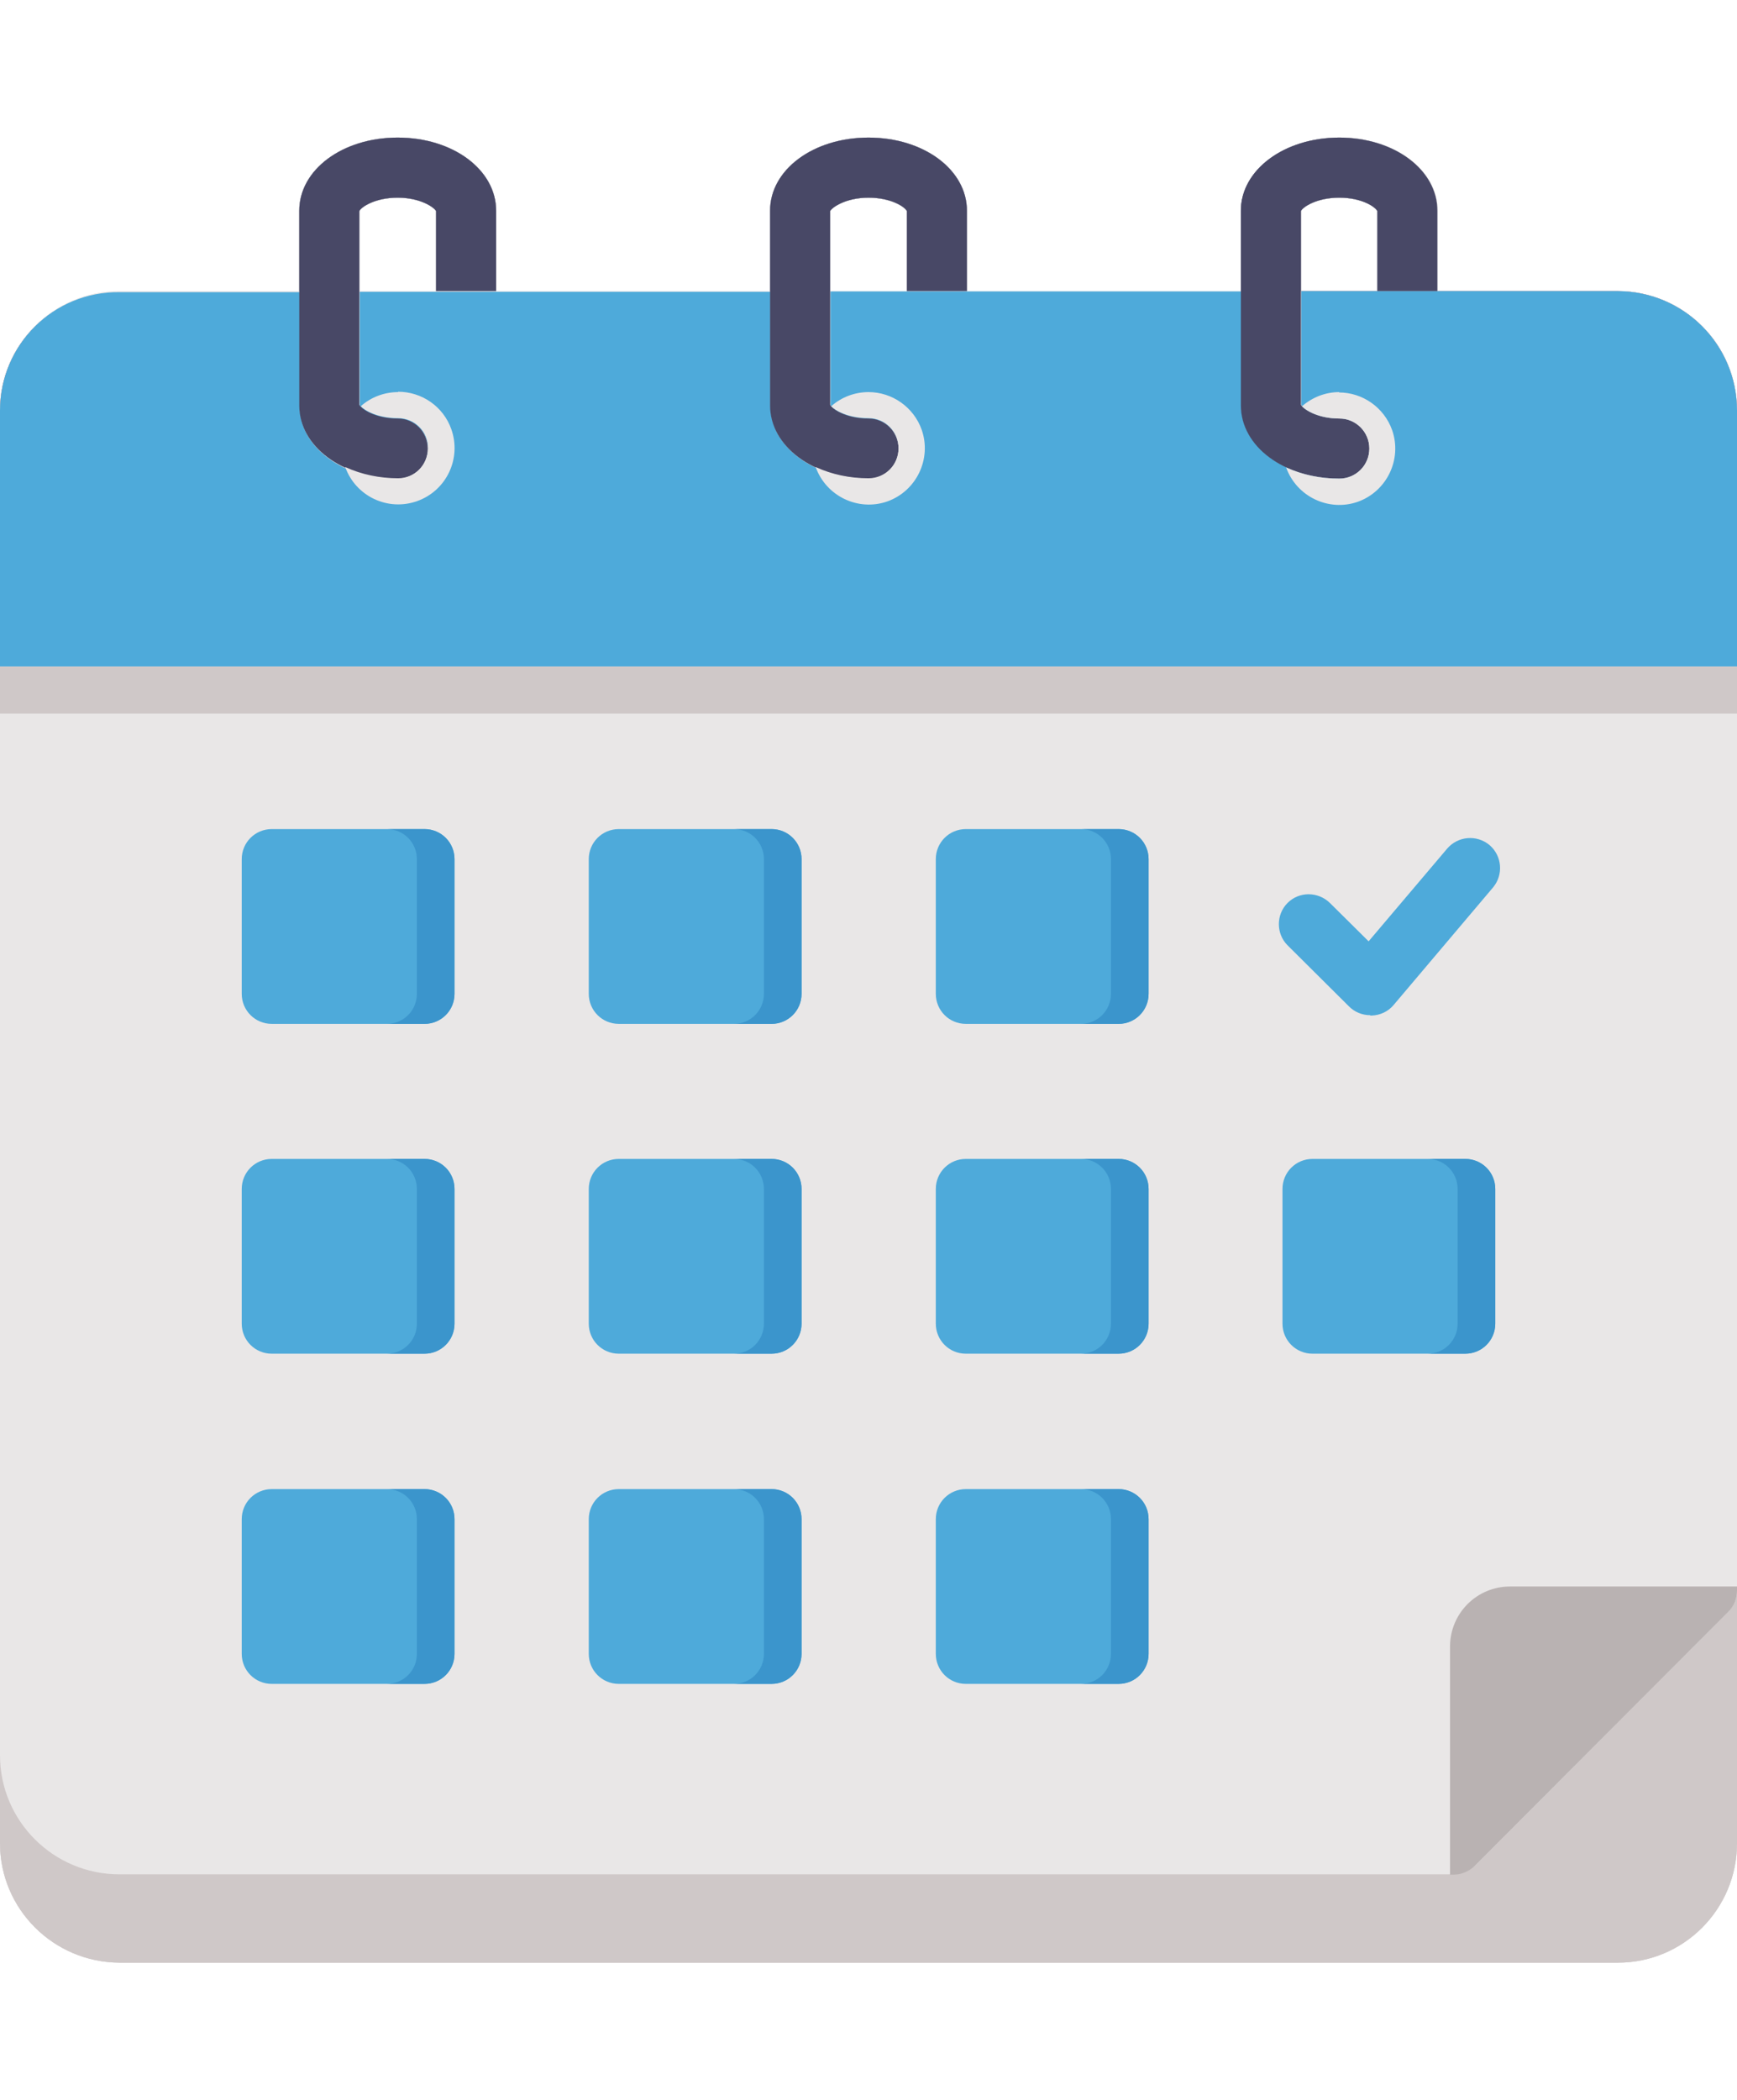 <?xml version="1.0" encoding="UTF-8"?> <svg xmlns="http://www.w3.org/2000/svg" xmlns:v="https://vecta.io/nano" id="Layer_1" version="1.1" viewBox="0 0 48 58"><path d="M44.71,8.04h-4.98v-2.22c0-1.13-1.19-2.02-2.71-2.02s-2.72.89-2.72,2.02v2.22h-7.58v-2.22c0-1.13-1.19-2.02-2.72-2.02s-2.72.89-2.72,2.02v2.22h-7.57v-2.22c0-1.13-1.19-2.02-2.72-2.02s-2.72.89-2.72,2.02v2.22H3.3c-1.82,0-3.29,1.48-3.3,3.3v39.56c0,1.82,1.48,3.29,3.3,3.3h41.41c1.82,0,3.29-1.48,3.29-3.3V11.34c0-1.82-1.47-3.29-3.29-3.3h0ZM35.95,5.83c.05-.11.43-.37,1.06-.37s1,.26,1.05.37v2.21h-2.11v-2.21ZM22.94,5.83c.05-.11.43-.37,1.06-.37s1.01.27,1.06.37v2.21h-2.12v-2.21ZM9.93,5.83c.05-.11.43-.37,1.06-.37s1.01.27,1.06.37v2.21h-2.12v-2.21Z" fill="#e9e7e7"></path><path d="M22.15,23.73v3.72c0,.46-.37.83-.83.83h-4.22c-.46,0-.83-.37-.83-.83v-3.72c0-.46.37-.83.83-.83h4.22c.46,0,.83.37.83.83ZM30.91,22.9h-4.22c-.46,0-.83.37-.83.83v3.72c0,.46.37.83.83.83h4.22c.46,0,.83-.37.83-.83v-3.72c0-.46-.37-.83-.83-.83ZM11.73,32.01h-4.22c-.46,0-.83.37-.83.83v3.72c0,.46.37.83.83.83h4.22c.46,0,.83-.37.83-.83v-3.72c0-.46-.37-.83-.83-.83h0ZM21.32,32.01h-4.22c-.46,0-.83.37-.83.83v3.72c0,.46.37.83.83.83h4.22c.46,0,.83-.37.83-.83v-3.72c0-.46-.37-.83-.83-.83h0ZM30.91,32.01h-4.22c-.46,0-.83.37-.83.83v3.72c0,.46.37.83.83.83h4.22c.46,0,.83-.37.83-.83v-3.72c0-.46-.37-.83-.83-.83h0ZM11.73,41.13h-4.22c-.46,0-.83.37-.83.83v3.72c0,.46.37.83.83.83h4.22c.46,0,.83-.37.83-.83v-3.72c0-.46-.37-.83-.83-.83h0ZM21.32,41.13h-4.22c-.46,0-.83.37-.83.83v3.72c0,.46.37.83.83.83h4.22c.46,0,.83-.37.83-.83v-3.72c0-.46-.37-.83-.83-.83h0ZM11.73,22.9h-4.22c-.46,0-.83.37-.83.83v3.72c0,.46.37.83.83.83h4.22c.46,0,.83-.37.83-.83v-3.72c0-.46-.37-.83-.83-.83ZM40.49,32.01h-4.22c-.46,0-.83.37-.83.83v3.72c0,.46.37.83.83.83h4.22c.46,0,.83-.37.83-.83v-3.72c0-.46-.37-.83-.83-.83ZM30.91,41.13h-4.22c-.46,0-.83.37-.83.83v3.72c0,.46.37.83.83.83h4.22c.46,0,.83-.37.83-.83v-3.72c0-.46-.37-.83-.83-.83h0Z" fill="#484866"></path><g><path d="M11.73,22.9h-1.04c.46,0,.83.37.83.83v3.72c0,.46-.37.83-.83.83h1.04c.46,0,.83-.37.83-.83v-3.72c0-.46-.37-.83-.83-.83Z" fill="#3d3d52"></path><path d="M21.32,41.13h-1.04c.46,0,.83.37.83.83v3.72c0,.46-.37.83-.83.83h1.04c.46,0,.83-.37.83-.83v-3.72c0-.46-.37-.83-.83-.83Z" fill="#3d3d52"></path><path d="M21.32,32.01h-1.04c.46,0,.83.37.83.83v3.72c0,.46-.37.83-.83.83h1.04c.46,0,.83-.37.83-.83v-3.72c0-.46-.37-.83-.83-.83Z" fill="#3d3d52"></path><path d="M11.73,41.13h-1.04c.46,0,.83.37.83.83v3.72c0,.46-.37.83-.83.83h1.04c.46,0,.83-.37.83-.83v-3.72c0-.46-.37-.83-.83-.83Z" fill="#3d3d52"></path><path d="M11.73,32.01h-1.04c.46,0,.83.37.83.83v3.72c0,.46-.37.83-.83.83h1.04c.46,0,.83-.37.83-.83v-3.72c0-.46-.37-.83-.83-.83Z" fill="#3d3d52"></path><path d="M30.91,41.13h-1.04c.46,0,.83.37.83.83v3.72c0,.46-.37.83-.83.83h1.04c.46,0,.83-.37.83-.83v-3.72c0-.46-.37-.83-.83-.83Z" fill="#3d3d52"></path><path d="M30.91,22.9h-1.04c.46,0,.83.37.83.83v3.72c0,.46-.37.83-.83.83h1.04c.46,0,.83-.37.83-.83v-3.72c0-.46-.37-.83-.83-.83Z" fill="#3d3d52"></path><path d="M21.32,22.9h-1.04c.46,0,.83.37.83.83v3.72c0,.46-.37.83-.83.83h1.04c.46,0,.83-.37.83-.83v-3.72c0-.46-.37-.83-.83-.83Z" fill="#3d3d52"></path><path d="M40.49,32.01h-1.04c.46,0,.83.37.83.83v3.72c0,.46-.37.83-.83.83h1.04c.46,0,.83-.37.83-.83v-3.72c0-.46-.37-.83-.83-.83Z" fill="#3d3d52"></path><path d="M30.91,32.01h-1.04c.46,0,.83.37.83.83v3.72c0,.46-.37.83-.83.83h1.04c.46,0,.83-.37.83-.83v-3.72c0-.46-.37-.83-.83-.83Z" fill="#3d3d52"></path></g><path d="M37.86,28.04c-.22,0-.43-.09-.58-.24l-1.7-1.69c-.32-.32-.32-.85,0-1.17.32-.32.84-.32,1.17,0l1.07,1.06,2.17-2.56c.3-.35.82-.39,1.17-.1.35.3.39.82.1,1.17h0l-2.75,3.25c-.15.18-.37.28-.6.29-.01,0-.02,0-.04,0h0Z" fill="#c03e37"></path><path d="M40.74,51.53c-.16.16-.37.24-.59.24H3.3C1.48,51.77,0,50.3,0,48.48v2.43c0,1.82,1.48,3.29,3.3,3.3h41.41c1.82,0,3.29-1.48,3.29-3.3v-6.98c0,.22-.09.43-.24.59l-7.01,7.02Z" fill="#cfc8c8"></path><path d="M48,43.93v-.11h-6.27c-.92,0-1.66.74-1.66,1.66v6.3h.09c.22,0,.43-.09.59-.24l7.01-7.02c.16-.16.24-.37.24-.59h0Z" fill="#b9b2b2"></path><path d="M44.71,8.04h-8.75v3.14c.05.11.43.38,1.06.38.46,0,.83.37.83.83s-.37.83-.83.83c-1.52,0-2.72-.89-2.72-2.02v-3.15h-11.35v3.14c.05.11.43.38,1.06.38.46,0,.83.37.83.83s-.37.83-.83.83c-1.52,0-2.72-.89-2.72-2.02v-3.15h-11.35v3.14c.05.11.43.38,1.06.38.46,0,.83.37.83.83s-.37.83-.83.83c-1.52,0-2.72-.89-2.72-2.02v-3.15H3.3C1.48,8.05,0,9.52,0,11.34v7.07h48v-7.07c0-1.82-1.47-3.29-3.29-3.3h0Z" fill="#c03e37"></path><path d="M0,18.41h48v1.3H0v-1.3Z" fill="#cfc8c8"></path><path d="M24.83,12.39c0,.46-.37.83-.83.83-1.52,0-2.72-.89-2.72-2.02v-5.38c0-1.13,1.19-2.02,2.72-2.02s2.72.89,2.72,2.02v2.22h-1.66v-2.21c-.05-.11-.43-.37-1.06-.37s-1.01.27-1.06.37v5.35c.05.11.43.38,1.06.38.46,0,.83.37.83.83ZM10.99,11.56c-.63,0-1.01-.27-1.06-.38v-5.35c.05-.11.43-.37,1.06-.37s1.01.27,1.06.37v2.21h1.66v-2.22c0-1.13-1.19-2.02-2.72-2.02s-2.72.89-2.72,2.02v5.38c0,1.13,1.19,2.02,2.72,2.02.46,0,.83-.37.83-.83s-.37-.83-.83-.83ZM37.01,11.56c-.63,0-1.01-.27-1.06-.38v-5.35c.05-.11.43-.37,1.06-.37s1,.26,1.05.37v2.21h1.66v-2.22c0-1.13-1.19-2.02-2.71-2.02s-2.72.89-2.72,2.02v5.38c0,1.13,1.19,2.02,2.72,2.02.46,0,.83-.37.83-.83s-.37-.83-.83-.83Z" fill="#484866"></path><path d="M11,10.83c-.38,0-.75.14-1.03.39.11.12.47.33,1.03.33.46,0,.83.37.83.83s-.37.83-.83.83c-.5,0-1-.1-1.46-.31.29.81,1.18,1.23,1.99.94.81-.29,1.23-1.18.94-1.99-.22-.62-.81-1.03-1.47-1.03Z" fill="#9e2d27"></path><path d="M24,10.83c-.38,0-.75.14-1.03.39.11.12.47.33,1.03.33.46,0,.83.37.83.83s-.37.83-.83.83c-.51,0-1-.1-1.46-.31.29.81,1.18,1.23,1.98.95.81-.29,1.23-1.18.95-1.98-.22-.62-.81-1.04-1.47-1.04h0Z" fill="#9e2d27"></path><path d="M37.01,10.83c-.38,0-.74.14-1.03.39.11.12.47.34,1.03.34.46,0,.83.37.83.83s-.37.83-.83.83c-.51,0-1.01-.1-1.47-.31.29.81,1.18,1.23,1.98.95.81-.29,1.23-1.18.95-1.98-.22-.62-.81-1.04-1.47-1.04h0Z" fill="#9e2d27"></path><g><path d="M44.71,8.04h-4.98v-2.22c0-1.13-1.19-2.02-2.71-2.02s-2.72.89-2.72,2.02v2.22h-7.58v-2.22c0-1.13-1.19-2.02-2.72-2.02s-2.72.89-2.72,2.02v2.22h-7.57v-2.22c0-1.13-1.19-2.02-2.72-2.02s-2.72.89-2.72,2.02v2.22H3.3c-1.82,0-3.29,1.48-3.3,3.3v39.56c0,1.82,1.48,3.29,3.3,3.3h41.41c1.82,0,3.29-1.48,3.29-3.3V11.34c0-1.82-1.47-3.29-3.29-3.3h0ZM35.95,5.83c.05-.11.43-.37,1.06-.37s1,.26,1.05.37v2.21h-2.11v-2.21ZM22.94,5.83c.05-.11.43-.37,1.06-.37s1.01.27,1.06.37v2.21h-2.12v-2.21ZM9.93,5.83c.05-.11.43-.37,1.06-.37s1.01.27,1.06.37v2.21h-2.12v-2.21Z" fill="#e9e7e7"></path><path d="M22.15,23.73v3.72c0,.46-.37.83-.83.83h-4.22c-.46,0-.83-.37-.83-.83v-3.72c0-.46.37-.83.83-.83h4.22c.46,0,.83.37.83.83ZM30.91,22.9h-4.22c-.46,0-.83.37-.83.83v3.72c0,.46.37.83.83.83h4.22c.46,0,.83-.37.83-.83v-3.72c0-.46-.37-.83-.83-.83ZM11.73,32.01h-4.22c-.46,0-.83.37-.83.83v3.72c0,.46.37.83.83.83h4.22c.46,0,.83-.37.83-.83v-3.72c0-.46-.37-.83-.83-.83h0ZM21.32,32.01h-4.22c-.46,0-.83.37-.83.83v3.72c0,.46.37.83.83.83h4.22c.46,0,.83-.37.83-.83v-3.72c0-.46-.37-.83-.83-.83h0ZM30.91,32.01h-4.22c-.46,0-.83.37-.83.83v3.72c0,.46.37.83.83.83h4.22c.46,0,.83-.37.83-.83v-3.72c0-.46-.37-.83-.83-.83h0ZM11.73,41.13h-4.22c-.46,0-.83.37-.83.83v3.72c0,.46.37.83.83.83h4.22c.46,0,.83-.37.83-.83v-3.72c0-.46-.37-.83-.83-.83h0ZM21.32,41.13h-4.22c-.46,0-.83.37-.83.83v3.72c0,.46.37.83.83.83h4.22c.46,0,.83-.37.83-.83v-3.72c0-.46-.37-.83-.83-.83h0ZM11.73,22.9h-4.22c-.46,0-.83.37-.83.83v3.72c0,.46.37.83.83.83h4.22c.46,0,.83-.37.83-.83v-3.72c0-.46-.37-.83-.83-.83ZM40.49,32.01h-4.22c-.46,0-.83.37-.83.83v3.72c0,.46.37.83.83.83h4.22c.46,0,.83-.37.83-.83v-3.72c0-.46-.37-.83-.83-.83ZM30.91,41.13h-4.22c-.46,0-.83.37-.83.83v3.72c0,.46.37.83.83.83h4.22c.46,0,.83-.37.83-.83v-3.72c0-.46-.37-.83-.83-.83h0Z" fill="#4eaada"></path><g><path d="M11.73,22.9h-1.04c.46,0,.83.37.83.83v3.72c0,.46-.37.83-.83.83h1.04c.46,0,.83-.37.83-.83v-3.72c0-.46-.37-.83-.83-.83Z" fill="#3b95cc"></path><path d="M21.32,41.13h-1.04c.46,0,.83.37.83.83v3.72c0,.46-.37.83-.83.83h1.04c.46,0,.83-.37.83-.83v-3.72c0-.46-.37-.83-.83-.83Z" fill="#3b95cc"></path><path d="M21.32,32.01h-1.04c.46,0,.83.37.83.83v3.72c0,.46-.37.83-.83.83h1.04c.46,0,.83-.37.83-.83v-3.72c0-.46-.37-.83-.83-.83Z" fill="#3b95cc"></path><path d="M11.73,41.13h-1.04c.46,0,.83.37.83.83v3.72c0,.46-.37.83-.83.83h1.04c.46,0,.83-.37.83-.83v-3.72c0-.46-.37-.83-.83-.83Z" fill="#3b95cc"></path><path d="M11.73,32.01h-1.04c.46,0,.83.37.83.83v3.72c0,.46-.37.83-.83.83h1.04c.46,0,.83-.37.83-.83v-3.72c0-.46-.37-.83-.83-.83Z" fill="#3b95cc"></path><path d="M30.91,41.13h-1.04c.46,0,.83.37.83.83v3.72c0,.46-.37.83-.83.83h1.04c.46,0,.83-.37.83-.83v-3.72c0-.46-.37-.83-.83-.83Z" fill="#3b95cc"></path><path d="M30.91,22.9h-1.04c.46,0,.83.37.83.83v3.72c0,.46-.37.83-.83.83h1.04c.46,0,.83-.37.83-.83v-3.72c0-.46-.37-.83-.83-.83Z" fill="#3b95cc"></path><path d="M21.32,22.9h-1.04c.46,0,.83.37.83.83v3.72c0,.46-.37.83-.83.83h1.04c.46,0,.83-.37.83-.83v-3.72c0-.46-.37-.83-.83-.83Z" fill="#3b95cc"></path><path d="M40.49,32.01h-1.04c.46,0,.83.37.83.83v3.72c0,.46-.37.83-.83.83h1.04c.46,0,.83-.37.83-.83v-3.72c0-.46-.37-.83-.83-.83Z" fill="#3b95cc"></path><path d="M30.91,32.01h-1.04c.46,0,.83.37.83.83v3.72c0,.46-.37.83-.83.83h1.04c.46,0,.83-.37.83-.83v-3.72c0-.46-.37-.83-.83-.83Z" fill="#3b95cc"></path></g><path d="M37.86,28.04c-.22,0-.43-.09-.58-.24l-1.7-1.69c-.32-.32-.32-.85,0-1.17.32-.32.84-.32,1.17,0l1.07,1.06,2.17-2.56c.3-.35.82-.39,1.17-.1.35.3.39.82.1,1.17h0l-2.75,3.25c-.15.18-.37.28-.6.29-.01,0-.02,0-.04,0h0Z" fill="#4eaada"></path><path d="M40.74,51.53c-.16.16-.37.24-.59.24H3.3C1.48,51.77,0,50.3,0,48.48v2.43c0,1.82,1.48,3.29,3.3,3.3h41.41c1.82,0,3.29-1.48,3.29-3.3v-6.98c0,.22-.09.43-.24.59l-7.01,7.02Z" fill="#cfc8c8"></path><path d="M48,43.93v-.11h-6.27c-.92,0-1.66.74-1.66,1.66v6.3h.09c.22,0,.43-.09.59-.24l7.01-7.02c.16-.16.24-.37.24-.59h0Z" fill="#b9b2b2"></path><path d="M44.71,8.04h-8.75v3.14c.05.11.43.38,1.06.38.46,0,.83.37.83.83s-.37.83-.83.83c-1.52,0-2.72-.89-2.72-2.02v-3.15h-11.35v3.14c.05.11.43.38,1.06.38.46,0,.83.37.83.83s-.37.83-.83.83c-1.52,0-2.72-.89-2.72-2.02v-3.15h-11.35v3.14c.05.11.43.38,1.06.38.46,0,.83.37.83.83s-.37.83-.83.83c-1.52,0-2.72-.89-2.72-2.02v-3.15H3.3C1.48,8.05,0,9.52,0,11.34v7.07h48v-7.07c0-1.82-1.47-3.29-3.29-3.3h0Z" fill="#4eaada"></path><path d="M0,18.41h48v1.3H0v-1.3Z" fill="#cfc8c8"></path><path d="M24.83,12.39c0,.46-.37.83-.83.83-1.52,0-2.72-.89-2.72-2.02v-5.38c0-1.13,1.19-2.02,2.72-2.02s2.72.89,2.72,2.02v2.22h-1.66v-2.21c-.05-.11-.43-.37-1.06-.37s-1.01.27-1.06.37v5.35c.05.11.43.38,1.06.38.46,0,.83.37.83.83ZM10.99,11.56c-.63,0-1.01-.27-1.06-.38v-5.35c.05-.11.43-.37,1.06-.37s1.01.27,1.06.37v2.21h1.66v-2.22c0-1.13-1.19-2.02-2.72-2.02s-2.72.89-2.72,2.02v5.38c0,1.13,1.19,2.02,2.72,2.02.46,0,.83-.37.83-.83s-.37-.83-.83-.83ZM37.01,11.56c-.63,0-1.01-.27-1.06-.38v-5.35c.05-.11.43-.37,1.06-.37s1,.26,1.05.37v2.21h1.66v-2.22c0-1.13-1.19-2.02-2.71-2.02s-2.72.89-2.72,2.02v5.38c0,1.13,1.19,2.02,2.72,2.02.46,0,.83-.37.83-.83s-.37-.83-.83-.83Z" fill="#484866"></path><path d="M11,10.83c-.38,0-.75.14-1.03.39.11.12.47.33,1.03.33.46,0,.83.37.83.83s-.37.83-.83.83c-.5,0-1-.1-1.46-.31.29.81,1.18,1.23,1.99.94.81-.29,1.23-1.18.94-1.99-.22-.62-.81-1.03-1.47-1.03Z" fill="#e9e7e7"></path><path d="M24,10.83c-.38,0-.75.14-1.03.39.11.12.47.33,1.03.33.46,0,.83.37.83.83s-.37.83-.83.83c-.51,0-1-.1-1.46-.31.29.81,1.18,1.23,1.98.95.81-.29,1.23-1.18.95-1.98-.22-.62-.81-1.04-1.47-1.04h0Z" fill="#e9e7e7"></path><path d="M37.01,10.83c-.38,0-.74.14-1.03.39.11.12.47.34,1.03.34.46,0,.83.37.83.83s-.37.83-.83.83c-.51,0-1.01-.1-1.47-.31.29.81,1.18,1.23,1.98.95.81-.29,1.23-1.18.95-1.98-.22-.62-.81-1.04-1.47-1.04h0Z" fill="#e9e7e7"></path></g></svg> 